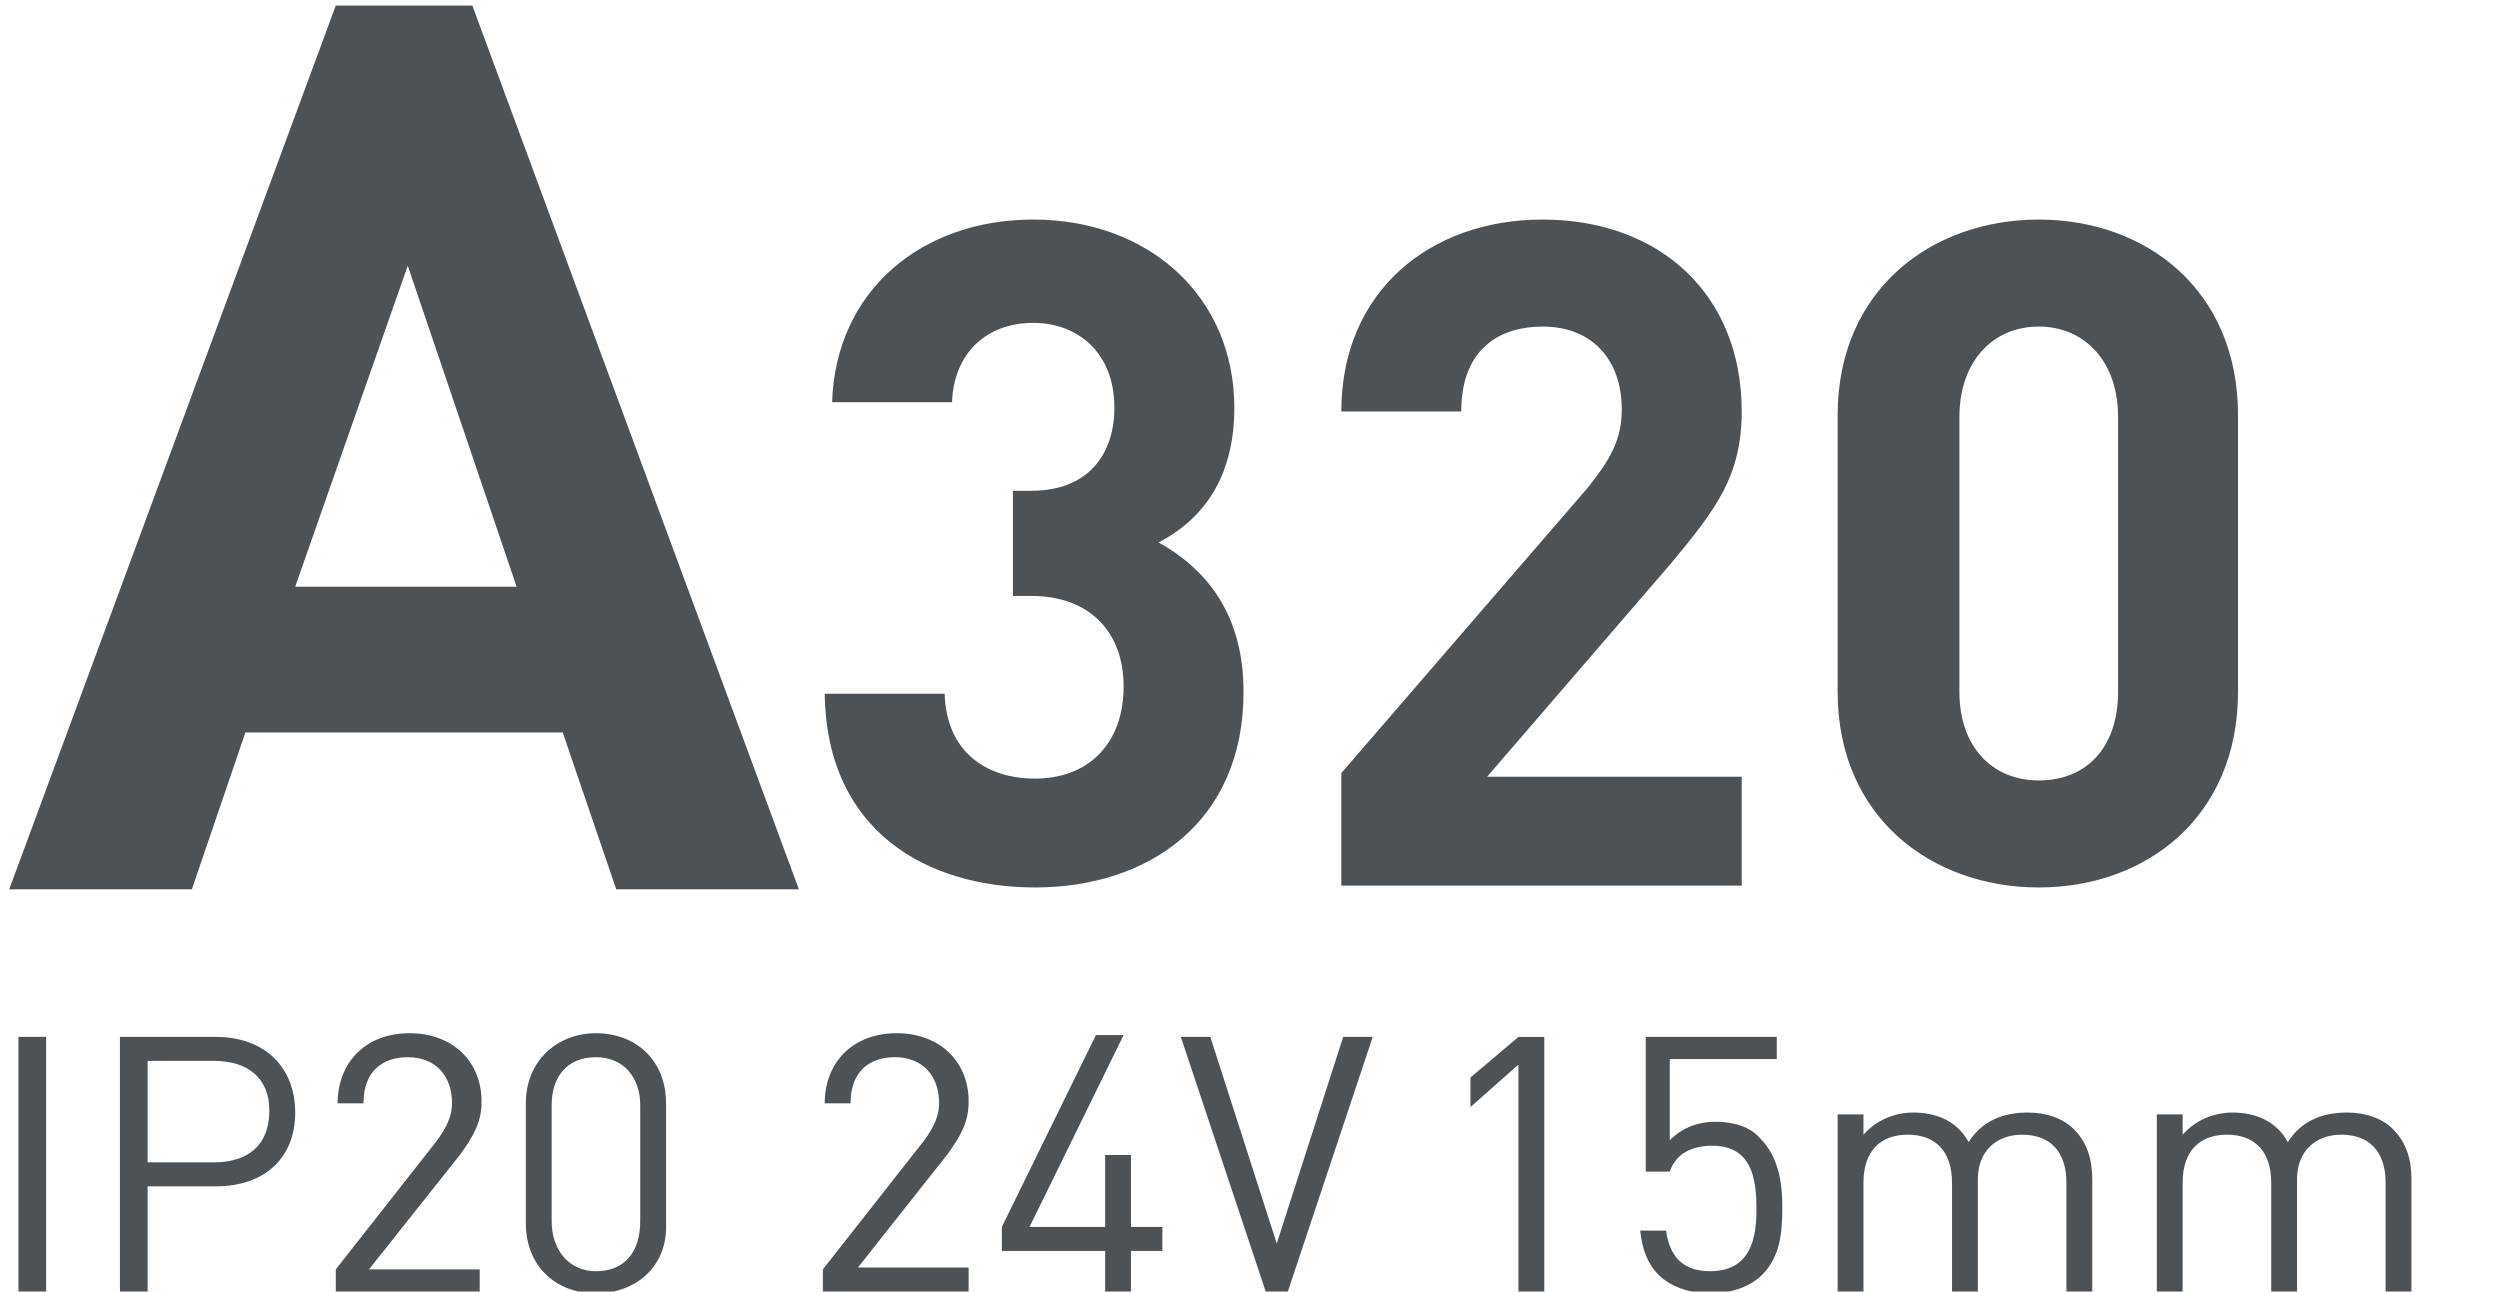 <?xml version="1.0" encoding="utf-8"?>
<!-- Generator: Adobe Illustrator 26.0.3, SVG Export Plug-In . SVG Version: 6.00 Build 0)  -->
<svg version="1.1" id="Layer_2" xmlns="http://www.w3.org/2000/svg" xmlns:xlink="http://www.w3.org/1999/xlink" x="0px" y="0px"
	 viewBox="0 0 135.5 70" style="enable-background:new 0 0 135.5 70;" xml:space="preserve">
<style type="text/css">
	.st0{fill:#4C5256;}
</style>
<g>
	<path class="st0" d="M56.1,48.1c-5.8,0-11.3-3-11.4-10.5h6.5c0.1,3.2,2.3,4.6,4.9,4.6c2.8,0,4.8-1.8,4.8-5c0-2.9-1.8-4.9-5-4.9h-1
		v-5.7h1c3.1,0,4.5-2,4.5-4.5c0-3-2-4.6-4.4-4.6c-2.5,0-4.3,1.6-4.4,4.3h-6.5C45.3,15.7,50,11.9,56,11.9c6.3,0,10.9,4.2,10.9,10.2
		c0,3.9-1.8,6.1-4.1,7.3c2.5,1.4,4.6,3.8,4.6,8.1C67.4,44.6,62.2,48.1,56.1,48.1z"/>
	<path class="st0" d="M72.7,47.8v-5.9L86,26.5c1.3-1.6,1.9-2.7,1.9-4.3c0-2.7-1.6-4.5-4.3-4.5c-2.2,0-4.4,1.1-4.4,4.6h-6.5
		c0-6.5,4.8-10.4,10.9-10.4c6.3,0,10.8,4,10.8,10.4c0,3.5-1.4,5.3-3.8,8.2l-10,11.6h13.8v5.9H72.7z"/>
	<path class="st0" d="M110.5,48.1c-5.8,0-10.9-3.8-10.9-10.6v-15c0-6.8,5.1-10.6,10.9-10.6c5.8,0,10.8,3.8,10.8,10.6v15
		C121.3,44.3,116.3,48.1,110.5,48.1z M114.8,22.6c0-3-1.8-4.9-4.3-4.9c-2.5,0-4.3,1.9-4.3,4.9v14.9c0,3,1.8,4.8,4.3,4.8
		c2.6,0,4.3-1.8,4.3-4.8V22.6z"/>
</g>
<g>
	<path class="st0" d="M33.4,48.2l-2.9-8.5H13.3l-2.9,8.5H0.5L18.2,0.3h7.4l17.7,47.9H33.4z M22.1,14.4L16,31.8h12L22.1,14.4z"/>
</g>
<g>
	<path class="st0" d="M44.6,70v-1.2l5.5-7c0.5-0.7,0.8-1.3,0.8-2c0-1.5-0.9-2.5-2.4-2.5c-1.3,0-2.4,0.7-2.4,2.5h-1.4
		c0-2.2,1.5-3.8,3.9-3.8c2.3,0,3.9,1.5,3.9,3.7c0,1.1-0.4,1.8-1.1,2.8l-4.9,6.2h6V70H44.6z"/>
	<path class="st0" d="M61.3,67.8V70h-1.4v-2.2h-5.6v-1.3l5.1-10.4h1.5l-5.1,10.4h4.1v-3.9h1.4v3.9H63v1.3H61.3z"/>
	<path class="st0" d="M69.8,70h-1.2L64,56.2h1.6l3.6,11.2l3.6-11.2h1.6L69.8,70z"/>
</g>
<g>
	<path class="st0" d="M82.3,70V57.7L79.7,60v-1.6l2.6-2.2h1.4V70H82.3z"/>
	<path class="st0" d="M95.5,69.1c-0.6,0.6-1.6,1-2.8,1c-1.2,0-2.2-0.4-2.8-1c-0.6-0.6-0.9-1.4-1-2.4h1.4c0.2,1.4,0.9,2.2,2.4,2.2
		c0.7,0,1.3-0.2,1.7-0.6c0.7-0.7,0.8-1.8,0.8-2.8c0-1.7-0.3-3.4-2.4-3.4c-1.2,0-2,0.5-2.3,1.4h-1.3v-7.3h7.1v1.2h-5.8v4.4
		c0.6-0.6,1.4-1,2.5-1c1,0,1.9,0.3,2.4,0.9c1,1,1.2,2.4,1.2,3.7C96.6,66.8,96.5,68.1,95.5,69.1z"/>
	<path class="st0" d="M112,70v-5.9c0-1.7-0.9-2.6-2.4-2.6c-1.4,0-2.4,0.9-2.4,2.4V70h-1.4v-5.9c0-1.7-0.9-2.6-2.4-2.6
		c-1.5,0-2.4,0.9-2.4,2.6V70h-1.4v-9.6h1.4v1.1c0.7-0.8,1.7-1.2,2.7-1.2c1.3,0,2.4,0.5,3,1.6c0.7-1.1,1.8-1.6,3.2-1.6
		c1,0,1.9,0.3,2.5,0.9c0.7,0.7,1,1.6,1,2.7V70H112z"/>
	<path class="st0" d="M129.3,70v-5.9c0-1.7-0.9-2.6-2.4-2.6c-1.4,0-2.4,0.9-2.4,2.4V70h-1.4v-5.9c0-1.7-0.9-2.6-2.4-2.6
		c-1.5,0-2.4,0.9-2.4,2.6V70h-1.4v-9.6h1.4v1.1c0.7-0.8,1.7-1.2,2.7-1.2c1.3,0,2.4,0.5,3,1.6c0.7-1.1,1.8-1.6,3.2-1.6
		c1,0,1.9,0.3,2.5,0.9c0.7,0.7,1,1.6,1,2.7V70H129.3z"/>
</g>
<g>
	<path class="st0" d="M1,70V56.2h1.5V70H1z"/>
	<path class="st0" d="M11.7,64.3H8V70H6.5V56.2h5.2c2.6,0,4.3,1.6,4.3,4.1S14.3,64.3,11.7,64.3z M11.6,57.5H8V63h3.6
		c1.8,0,3-0.9,3-2.8C14.6,58.4,13.4,57.5,11.6,57.5z"/>
	<path class="st0" d="M18.2,70v-1.2l5.5-7c0.5-0.7,0.8-1.3,0.8-2c0-1.5-0.9-2.5-2.4-2.5c-1.3,0-2.4,0.7-2.4,2.5h-1.4
		c0-2.2,1.5-3.8,3.9-3.8c2.3,0,3.9,1.5,3.9,3.7c0,1.1-0.4,1.8-1.1,2.8L20,68.8h6V70H18.2z"/>
	<path class="st0" d="M32.3,70.1c-2.2,0-3.8-1.5-3.8-3.8v-6.5c0-2.3,1.7-3.8,3.8-3.8c2.2,0,3.8,1.5,3.8,3.8v6.5
		C36.2,68.6,34.5,70.1,32.3,70.1z M34.7,59.9c0-1.5-0.9-2.6-2.4-2.6c-1.6,0-2.4,1.1-2.4,2.6v6.3c0,1.5,0.9,2.7,2.4,2.7
		c1.6,0,2.4-1.1,2.4-2.7V59.9z"/>
</g>
</svg>
